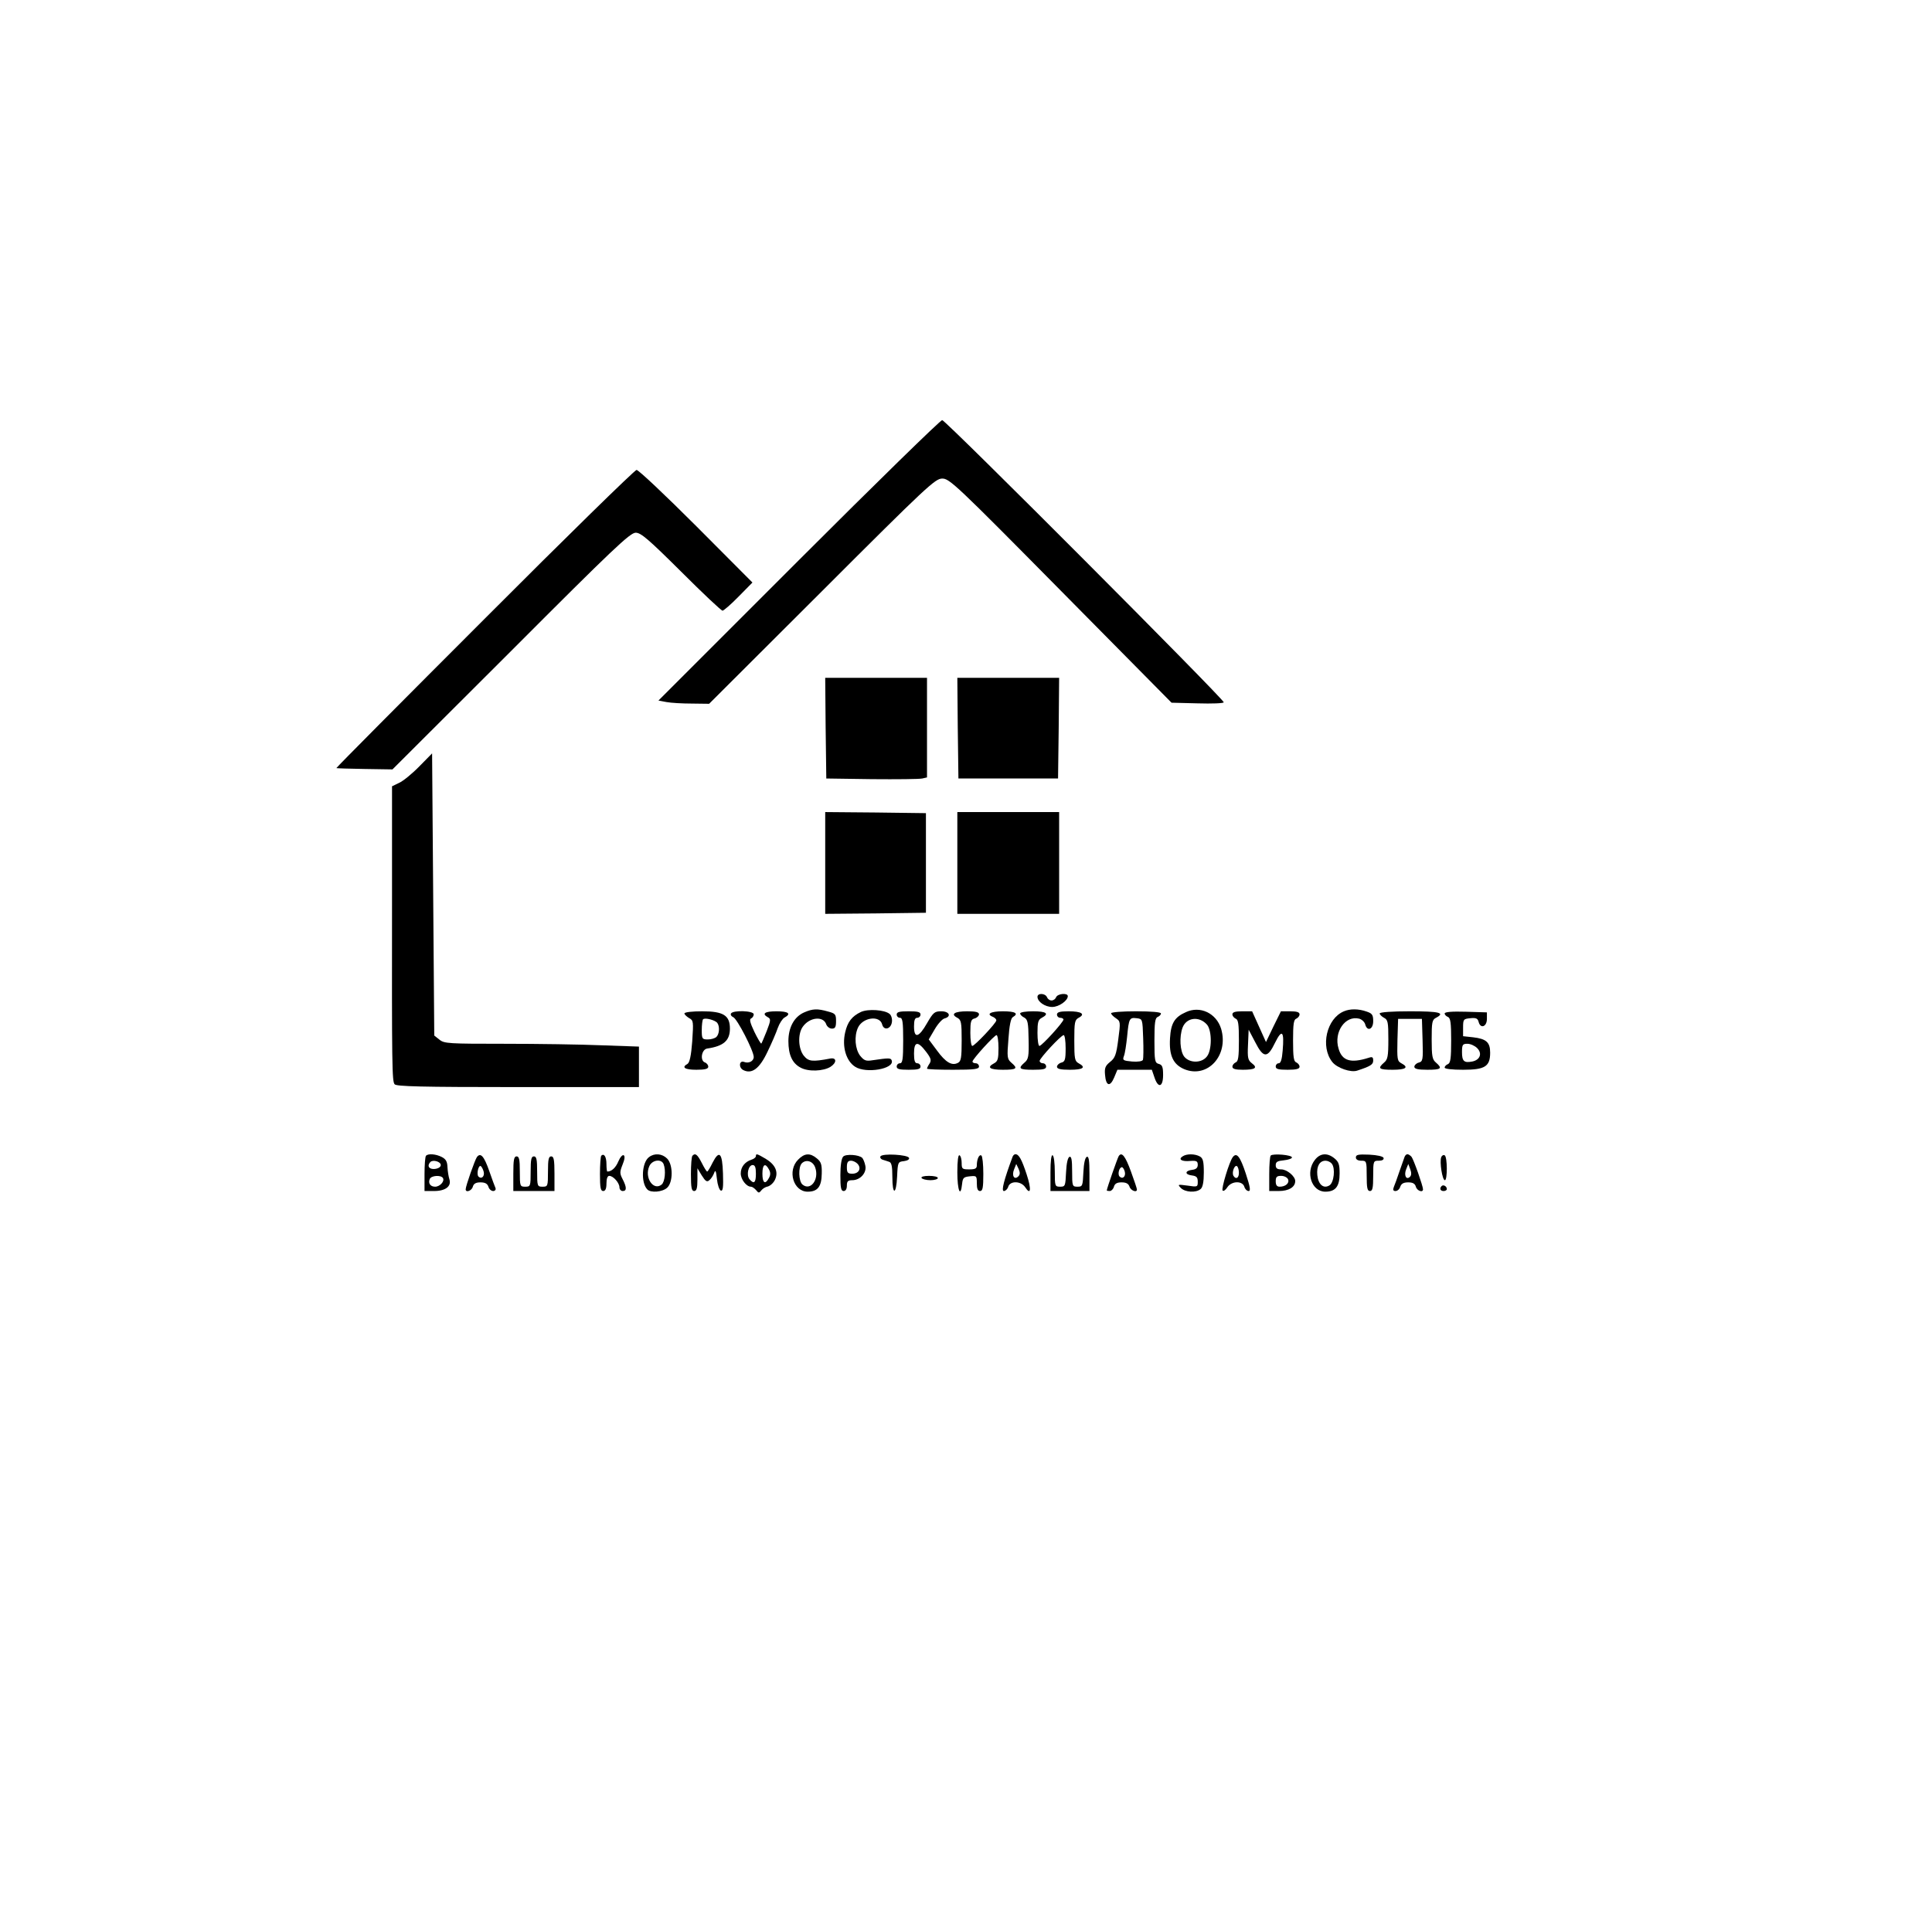 <?xml version="1.0" standalone="no"?>
<!DOCTYPE svg PUBLIC "-//W3C//DTD SVG 20010904//EN"
 "http://www.w3.org/TR/2001/REC-SVG-20010904/DTD/svg10.dtd">
<svg version="1.0" xmlns="http://www.w3.org/2000/svg"
 width="892pt" height="890pt" viewBox="0 0 892 890"
 preserveAspectRatio="xMidYMid meet">

<g transform="translate(0,890) scale(0.1,-0.1)"
fill="#000000" stroke="none">
<path d="M3688 6313 l-648 -648 37 -7 c21 -4 74 -7 118 -7 l79 -1 521 520
c485 485 523 520 555 520 33 1 65 -29 547 -517 l512 -518 120 -3 c67 -2 121 0
121 5 0 15 -1285 1304 -1300 1303 -8 0 -306 -291 -662 -647z"/>
<path d="M2238 6043 c-378 -378 -686 -688 -685 -690 2 -1 60 -3 131 -4 l128
-2 547 546 c472 473 550 547 576 547 24 0 58 -29 210 -180 99 -99 185 -180
191 -180 5 0 39 29 74 65 l64 65 -259 260 c-143 143 -267 260 -276 260 -8 0
-324 -309 -701 -687z"/>
<path d="M3812 5538 l3 -233 210 -3 c116 -1 220 0 233 3 l22 5 0 230 0 230
-235 0 -235 0 2 -232z"/>
<path d="M4422 5538 l3 -233 230 0 230 0 3 233 2 232 -235 0 -235 0 2 -232z"/>
<path d="M1936 5361 c-33 -34 -75 -68 -93 -76 l-33 -16 0 -502 c-1 -794 0
-860 12 -874 8 -10 122 -13 569 -13 l559 0 0 93 0 94 -172 6 c-95 4 -297 7
-449 7 -258 0 -278 1 -300 19 l-24 19 -5 651 -5 652 -59 -60z"/>
<path d="M3810 4915 l0 -235 233 2 232 3 0 230 0 230 -232 3 -233 2 0 -235z"/>
<path d="M4420 4915 l0 -235 235 0 235 0 0 235 0 235 -235 0 -235 0 0 -235z"/>
<path d="M4790 4297 c0 -23 35 -47 68 -47 31 0 72 29 72 50 0 16 -47 12 -54
-5 -3 -8 -12 -15 -21 -15 -9 0 -18 7 -21 15 -8 19 -44 20 -44 2z"/>
<path d="M3713 4225 c-46 -20 -73 -69 -73 -133 0 -63 18 -102 56 -122 36 -20
106 -17 139 4 29 19 28 43 -1 38 -84 -16 -101 -14 -123 13 -26 33 -28 100 -5
133 31 45 96 52 109 11 4 -10 15 -19 26 -19 15 0 19 7 19 35 0 31 -3 35 -37
44 -49 14 -71 13 -110 -4z"/>
<path d="M3975 4227 c-42 -20 -62 -46 -73 -95 -15 -65 4 -131 46 -158 50 -33
183 -10 169 29 -4 12 -13 12 -88 1 -31 -5 -39 -2 -58 21 -23 31 -28 89 -10
129 22 48 101 59 112 15 8 -30 41 -21 45 12 2 14 -3 31 -11 37 -23 19 -99 24
-132 9z"/>
<path d="M5475 4226 c-52 -23 -69 -51 -73 -120 -5 -79 14 -121 65 -143 108
-45 207 63 171 186 -22 72 -97 108 -163 77z m98 -58 c23 -28 23 -118 -1 -147
-24 -31 -79 -31 -104 -1 -20 25 -24 92 -8 135 18 47 77 54 113 13z"/>
<path d="M6205 4230 c-80 -33 -110 -163 -54 -234 22 -28 86 -50 115 -40 61 20
74 28 74 46 0 17 -4 19 -22 13 -82 -26 -122 -14 -138 43 -23 76 31 154 95 138
12 -3 25 -15 28 -26 9 -35 37 -24 37 14 0 29 -4 36 -31 45 -37 13 -76 13 -104
1z"/>
<path d="M3160 4220 c0 -5 10 -14 21 -21 21 -11 21 -16 15 -108 -5 -67 -12
-98 -22 -104 -29 -16 -12 -27 41 -27 40 0 55 4 55 14 0 8 -7 17 -16 20 -23 9
-15 60 11 64 76 11 105 37 105 92 0 61 -30 80 -128 80 -46 0 -82 -4 -82 -10z
m152 -44 c12 -17 9 -51 -4 -64 -7 -7 -25 -12 -40 -12 -26 0 -28 3 -28 43 0 24
3 47 6 50 9 9 57 -4 66 -17z"/>
<path d="M3375 4220 c-3 -6 1 -13 10 -17 18 -6 95 -156 95 -184 0 -19 -23 -31
-44 -23 -23 9 -27 -25 -5 -37 40 -21 76 6 113 85 19 39 40 88 47 109 8 22 22
43 31 48 33 18 18 29 -37 29 -54 0 -70 -11 -39 -28 13 -7 13 -14 -6 -63 -12
-30 -23 -56 -25 -58 -2 -2 -17 23 -32 54 -20 42 -24 59 -15 62 6 3 12 11 12
19 0 17 -95 20 -105 4z"/>
<path d="M4140 4215 c0 -8 7 -15 15 -15 12 0 15 -18 15 -105 0 -87 -3 -105
-15 -105 -8 0 -15 -7 -15 -15 0 -12 13 -15 55 -15 42 0 55 3 55 15 0 8 -7 15
-15 15 -11 0 -15 12 -15 45 0 56 17 59 55 9 23 -30 26 -40 17 -55 -7 -10 -12
-21 -12 -24 0 -3 54 -5 120 -5 100 0 120 3 120 15 0 8 -7 15 -15 15 -8 0 -15
3 -15 8 0 11 101 122 111 122 5 0 9 -27 9 -60 0 -49 -3 -61 -20 -70 -36 -19
-21 -30 40 -30 65 0 71 6 39 33 -19 17 -20 25 -13 110 4 61 11 95 20 100 29
17 12 27 -46 27 -57 0 -79 -13 -45 -26 8 -4 15 -10 15 -16 0 -12 -100 -118
-111 -118 -5 0 -9 27 -9 61 0 52 3 62 20 66 11 3 20 12 20 19 0 10 -15 14 -54
14 -59 0 -79 -13 -46 -30 18 -10 20 -21 20 -105 0 -80 -3 -96 -17 -103 -28
-15 -57 2 -97 57 l-38 51 27 46 c15 26 36 49 46 51 33 9 22 33 -15 33 -31 0
-37 -5 -66 -55 -38 -67 -60 -72 -60 -15 0 29 4 40 15 40 8 0 15 7 15 15 0 12
-13 15 -55 15 -42 0 -55 -3 -55 -15z"/>
<path d="M4710 4220 c0 -5 8 -14 19 -19 16 -9 19 -24 20 -100 2 -80 -1 -93
-19 -108 -31 -27 -25 -33 40 -33 47 0 60 3 60 15 0 8 -7 15 -15 15 -8 0 -15 5
-15 11 0 12 99 119 111 119 5 0 9 -27 9 -61 0 -52 -3 -62 -20 -66 -11 -3 -20
-12 -20 -19 0 -10 16 -14 60 -14 61 0 76 11 40 30 -18 10 -20 21 -20 105 0 84
2 95 20 105 33 17 13 30 -46 30 -41 0 -54 -4 -54 -15 0 -8 7 -15 15 -15 8 0
15 -4 15 -8 0 -12 -100 -122 -111 -122 -5 0 -9 27 -9 60 0 49 3 61 20 70 36
19 21 30 -40 30 -33 0 -60 -4 -60 -10z"/>
<path d="M5130 4221 c0 -5 10 -15 22 -23 21 -14 22 -17 11 -98 -9 -71 -15 -86
-38 -104 -22 -18 -26 -28 -23 -60 4 -51 23 -57 42 -12 l15 36 80 0 79 0 12
-35 c17 -52 40 -46 40 11 0 37 -4 47 -20 51 -18 5 -20 14 -20 108 0 82 3 104
15 109 8 3 15 10 15 16 0 6 -43 10 -115 10 -63 0 -115 -4 -115 -9z m148 -115
c2 -49 1 -94 -1 -100 -3 -7 -23 -10 -50 -8 -42 4 -45 6 -38 25 5 12 11 53 15
91 8 84 11 88 44 84 27 -3 27 -4 30 -92z"/>
<path d="M5690 4216 c0 -8 7 -16 15 -20 12 -4 15 -25 15 -101 0 -76 -3 -97
-15 -101 -8 -4 -15 -12 -15 -20 0 -10 14 -14 48 -14 58 0 70 9 42 30 -18 14
-21 24 -18 85 l3 70 30 -57 c38 -75 57 -76 92 -3 32 65 43 54 35 -37 -3 -40
-9 -58 -18 -58 -8 0 -14 -7 -14 -15 0 -12 13 -15 55 -15 40 0 55 4 55 14 0 8
-7 16 -15 20 -12 4 -15 25 -15 101 0 76 3 97 15 101 8 4 15 12 15 20 0 10 -13
14 -43 14 l-43 0 -35 -71 -34 -71 -32 71 -32 71 -46 0 c-32 0 -45 -4 -45 -14z"/>
<path d="M6370 4220 c0 -5 9 -14 20 -20 18 -9 20 -21 20 -100 0 -78 -3 -93
-20 -107 -31 -27 -24 -33 40 -33 61 0 76 11 40 30 -19 10 -20 19 -18 108 l3
97 55 0 55 0 3 -98 c3 -92 1 -99 -18 -104 -11 -3 -20 -12 -20 -19 0 -10 16
-14 60 -14 64 0 71 6 40 33 -17 14 -20 29 -20 107 0 79 2 91 20 100 44 23 17
30 -120 30 -83 0 -140 -4 -140 -10z"/>
<path d="M6670 4220 c0 -6 7 -13 15 -16 12 -5 15 -27 15 -109 0 -82 -3 -104
-15 -109 -8 -3 -15 -10 -15 -16 0 -6 33 -10 85 -10 101 0 125 15 125 79 0 48
-18 64 -79 71 l-46 5 0 40 c0 38 2 40 33 43 27 3 35 -1 39 -18 9 -32 38 -21
38 15 l0 30 -97 3 c-65 2 -98 -1 -98 -8z m150 -160 c25 -25 13 -55 -23 -62
-37 -7 -47 1 -47 43 0 35 3 39 25 39 14 0 34 -9 45 -20z"/>
<path d="M1967 3563 c-4 -3 -7 -42 -7 -85 l0 -78 44 0 c53 0 81 22 71 54 -4
12 -8 37 -9 56 -1 26 -7 37 -26 47 -27 14 -63 17 -73 6z m68 -43 c0 -9 -11
-16 -27 -18 -27 -3 -38 14 -21 32 12 12 48 2 48 -14z m10 -60 c9 -15 -14 -40
-36 -40 -22 0 -33 16 -25 35 6 17 52 20 61 5z"/>
<path d="M2202 3557 c-9 -12 -52 -134 -52 -149 0 -17 28 -7 33 12 4 14 14 20
35 20 22 0 32 -6 37 -20 3 -11 13 -20 22 -20 8 0 13 6 11 13 -3 6 -16 42 -29
79 -24 69 -40 87 -57 65z m31 -67 c6 -22 -10 -37 -24 -23 -10 10 0 55 11 48 4
-3 10 -14 13 -25z"/>
<path d="M2776 3563 c-3 -3 -6 -42 -6 -85 0 -63 3 -78 15 -78 10 0 15 11 15
35 0 23 5 35 13 35 19 0 47 -33 47 -53 0 -9 7 -17 15 -17 19 0 19 17 0 54 -14
27 -14 34 -1 67 10 24 12 40 6 44 -6 4 -17 -9 -25 -28 -12 -29 -31 -47 -51
-47 -2 0 -4 15 -4 34 0 34 -11 52 -24 39z"/>
<path d="M2997 3557 c-34 -24 -39 -119 -8 -150 16 -16 69 -12 91 8 28 25 28
107 0 135 -23 23 -58 26 -83 7z m67 -33 c11 -29 6 -81 -9 -94 -38 -31 -81 32
-57 85 13 29 56 35 66 9z"/>
<path d="M3197 3563 c-4 -3 -7 -42 -7 -85 0 -63 3 -78 15 -78 11 0 15 13 15
53 l0 52 20 -33 c17 -27 24 -32 35 -22 8 6 18 22 22 33 6 17 9 11 13 -27 3
-28 11 -51 18 -54 10 -3 12 15 10 79 -3 96 -17 110 -48 50 -11 -23 -22 -41
-25 -41 -3 0 -14 18 -25 40 -20 39 -30 47 -43 33z"/>
<path d="M3490 3561 c0 -5 -9 -13 -20 -16 -31 -10 -50 -34 -50 -64 0 -27 26
-61 47 -61 6 0 16 -7 24 -16 11 -14 14 -14 24 -1 6 8 19 16 30 18 11 3 26 16
33 31 17 36 2 70 -43 97 -41 24 -45 25 -45 12z m0 -81 c0 -42 -9 -50 -30 -25
-15 19 -5 65 15 65 11 0 15 -11 15 -40z m60 20 c8 -14 8 -26 0 -40 -17 -32
-30 -23 -30 20 0 43 13 52 30 20z"/>
<path d="M3685 3545 c-51 -51 -22 -148 44 -148 46 0 64 23 65 83 1 43 -3 55
-23 71 -31 26 -57 24 -86 -6z m79 -37 c19 -55 -22 -109 -59 -78 -18 15 -20 81
-3 98 20 20 52 10 62 -20z"/>
<path d="M3893 3559 c-8 -8 -13 -41 -13 -86 0 -58 3 -73 15 -73 9 0 15 9 15
25 0 20 5 25 25 25 37 0 68 35 60 68 -3 15 -10 31 -14 35 -15 15 -76 19 -88 6z
m67 -34 c18 -21 5 -45 -25 -45 -21 0 -25 5 -25 30 0 23 5 30 19 30 10 0 24 -7
31 -15z"/>
<path d="M4065 3560 c-3 -5 1 -12 9 -15 9 -3 23 -7 31 -10 11 -3 15 -20 15
-70 0 -86 18 -84 22 3 3 65 4 67 31 70 16 2 27 8 24 15 -5 15 -123 22 -132 7z"/>
<path d="M4420 3486 c0 -83 15 -120 22 -53 3 28 7 32 36 35 31 3 32 2 32 -32
0 -25 4 -36 15 -36 12 0 15 15 15 79 0 44 -4 82 -9 85 -10 7 -21 -17 -21 -45
0 -15 -7 -19 -35 -19 -32 0 -35 2 -35 29 0 17 -4 33 -10 36 -6 4 -10 -25 -10
-79z"/>
<path d="M4675 3558 c-40 -108 -53 -158 -40 -158 7 0 17 9 20 20 9 28 58 27
78 -2 26 -40 30 -11 7 59 -23 70 -36 93 -52 93 -5 0 -11 -6 -13 -12z m27 -90
c-19 -19 -32 3 -20 32 l10 25 11 -23 c7 -16 7 -26 -1 -34z"/>
<path d="M4850 3486 l0 -86 90 0 90 0 0 81 c0 60 -3 80 -12 77 -8 -3 -14 -29
-16 -71 -3 -64 -4 -67 -27 -67 -24 0 -25 2 -25 71 0 52 -3 70 -12 67 -8 -3
-14 -29 -16 -71 -3 -64 -4 -67 -27 -67 -24 0 -25 2 -25 69 0 39 -4 73 -10 76
-6 4 -10 -25 -10 -79z"/>
<path d="M5165 3561 c-6 -10 -55 -150 -55 -158 0 -2 6 -3 14 -3 7 0 16 9 19
20 4 14 14 20 35 20 22 0 32 -6 37 -20 6 -19 36 -29 34 -12 0 4 -12 40 -27 81
-26 72 -43 94 -57 72z m28 -71 c6 -23 -10 -37 -24 -23 -10 10 -2 43 11 43 4 0
10 -9 13 -20z"/>
<path d="M5460 3560 c-22 -14 -3 -25 36 -21 28 2 34 -1 34 -18 0 -14 -8 -21
-25 -23 -35 -4 -36 -22 -2 -26 21 -3 27 -8 27 -29 0 -24 -1 -25 -47 -18 -46 6
-47 6 -31 -11 20 -20 70 -23 91 -5 10 8 15 32 15 77 0 52 -4 66 -19 74 -22 12
-60 13 -79 0z"/>
<path d="M5692 3557 c-16 -20 -55 -148 -47 -155 4 -4 14 3 22 16 20 29 69 30
78 2 3 -11 12 -20 20 -20 10 0 7 19 -13 80 -26 79 -42 100 -60 77z m28 -73 c0
-24 -14 -32 -25 -14 -9 14 4 52 16 45 5 -4 9 -17 9 -31z"/>
<path d="M5867 3564 c-4 -4 -7 -43 -7 -86 l0 -78 44 0 c46 0 76 18 76 46 0 22
-38 54 -65 54 -18 0 -25 5 -25 19 0 16 8 20 38 23 20 2 37 8 37 13 0 12 -87
19 -98 9z m80 -110 c7 -18 -12 -34 -39 -34 -13 0 -18 8 -18 25 0 20 5 25 25
25 14 0 28 -7 32 -16z"/>
<path d="M6071 3544 c-45 -57 -16 -147 48 -147 47 0 66 24 66 84 0 41 -4 54
-24 70 -33 27 -66 24 -90 -7z m78 -18 c17 -21 10 -87 -11 -100 -28 -17 -52 5
-56 48 -4 41 11 66 38 66 10 0 23 -6 29 -14z"/>
<path d="M6260 3555 c0 -9 9 -15 25 -15 24 0 25 -2 25 -70 0 -56 3 -70 15 -70
12 0 15 14 15 70 0 69 1 70 26 70 16 0 24 5 22 13 -3 7 -28 13 -66 15 -51 2
-62 0 -62 -13z"/>
<path d="M6485 3558 c-3 -7 -13 -38 -24 -68 -10 -30 -22 -63 -26 -72 -5 -13
-2 -18 8 -18 9 0 19 9 22 20 5 14 15 20 37 20 21 0 31 -6 35 -20 5 -19 33 -29
33 -12 0 15 -43 137 -53 150 -5 6 -14 12 -19 12 -5 0 -11 -6 -13 -12z m25 -92
c-17 -17 -29 6 -18 34 l10 25 9 -24 c6 -16 6 -28 -1 -35z"/>
<path d="M6654 3556 c-8 -22 5 -106 17 -106 12 0 12 107 -1 115 -6 3 -13 -1
-16 -9z"/>
<path d="M2370 3480 l0 -80 95 0 95 0 0 80 c0 64 -3 80 -15 80 -12 0 -15 -14
-15 -70 0 -68 -1 -70 -25 -70 -24 0 -25 2 -25 70 0 56 -3 70 -15 70 -12 0 -15
-14 -15 -70 0 -68 -1 -70 -25 -70 -24 0 -25 2 -25 70 0 56 -3 70 -15 70 -12 0
-15 -16 -15 -80z"/>
<path d="M4255 3460 c3 -5 22 -10 41 -10 19 0 34 5 34 10 0 6 -18 10 -41 10
-24 0 -38 -4 -34 -10z"/>
<path d="M6656 3423 c-11 -11 -6 -23 9 -23 8 0 15 4 15 9 0 13 -16 22 -24 14z"/>
</g>
</svg>
